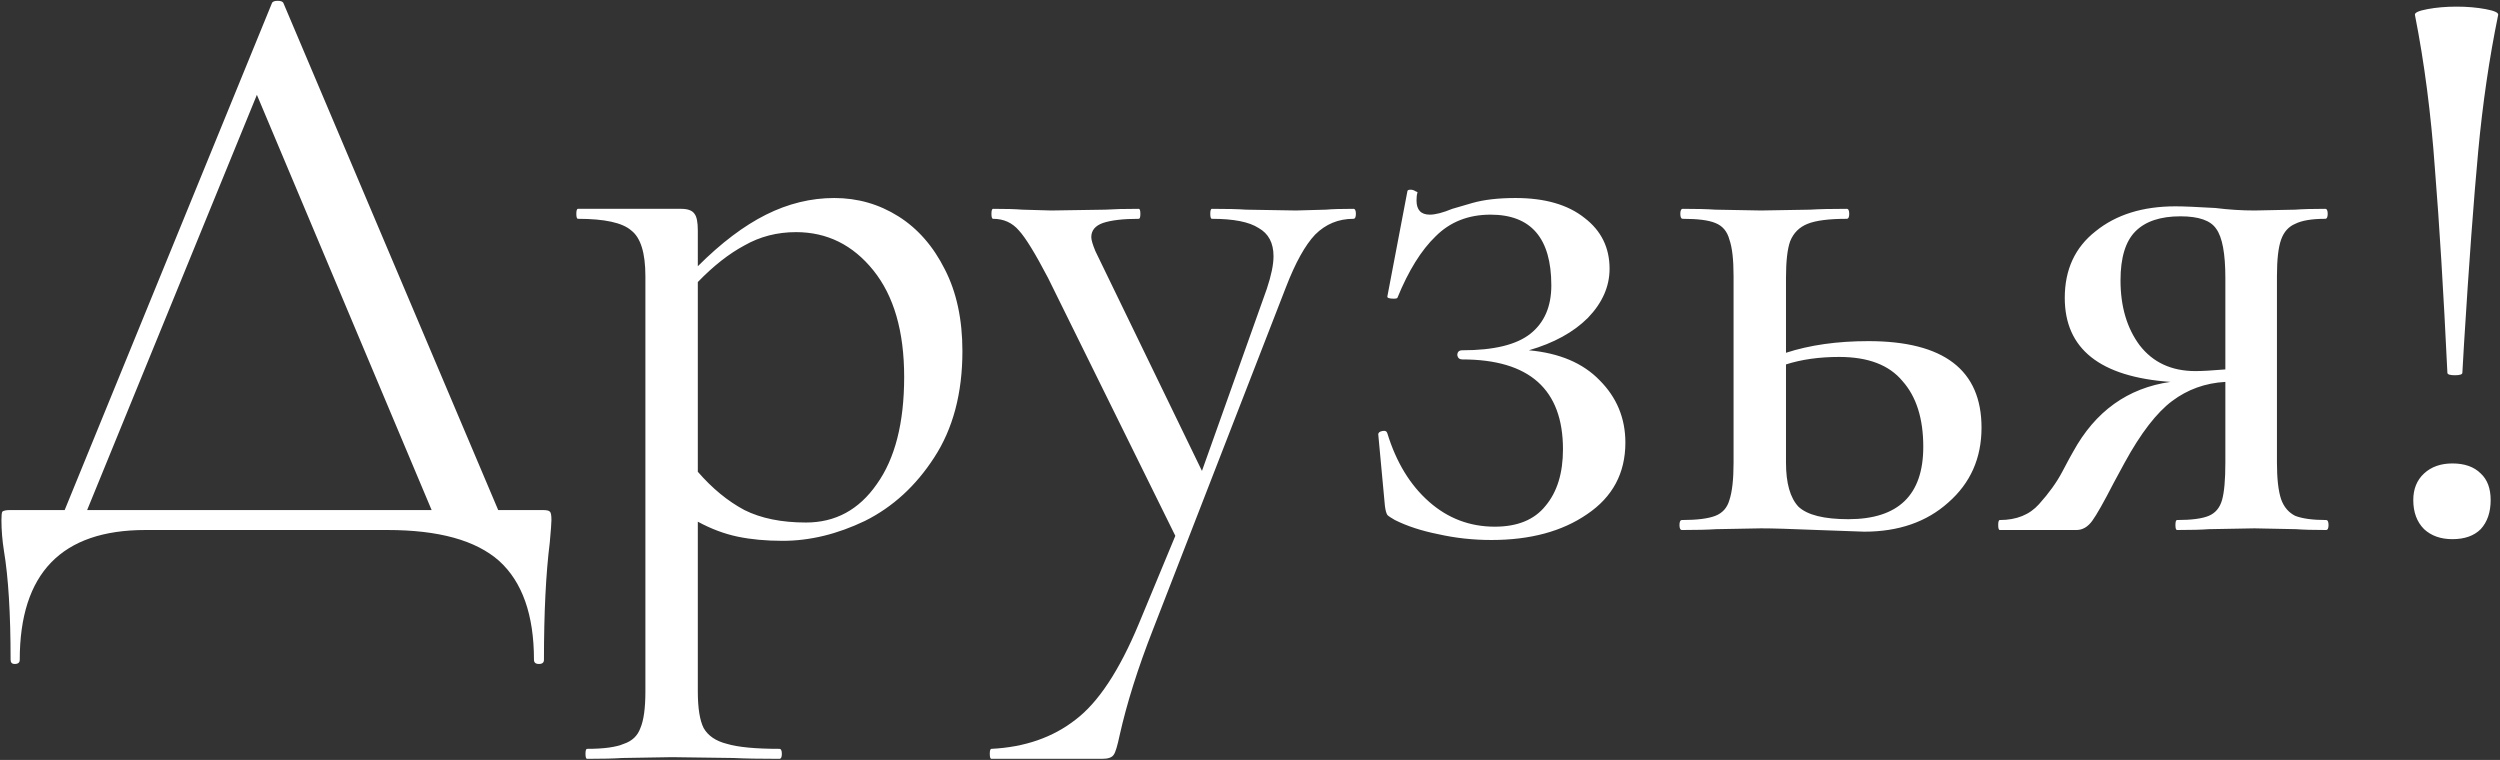 <?xml version="1.0" encoding="UTF-8"?> <svg xmlns="http://www.w3.org/2000/svg" width="1033" height="314" viewBox="0 0 1033 314" fill="none"><rect x="0" y="0" width="1033" height="314" fill="#333333" stroke="none"/> <path d="M224.074 210.748C225.908 210.748 226.939 210.978 227.168 211.436C227.627 211.665 227.856 212.811 227.856 214.874C227.856 216.02 227.627 219.115 227.168 224.157C225.564 236.993 224.762 253.152 224.762 272.635C224.762 273.781 224.074 274.354 222.699 274.354C221.323 274.354 220.636 273.781 220.636 272.635C220.636 254.069 215.822 240.431 206.196 231.721C196.569 223.24 181.212 219 160.125 219H60.075C25.465 219 8.159 236.878 8.159 272.635C8.159 273.781 7.472 274.354 6.096 274.354C4.95 274.354 4.377 273.781 4.377 272.635C4.377 253.611 3.46 238.597 1.627 227.595C0.939 223.24 0.595 219 0.595 214.874C0.595 213.041 0.71 211.895 0.939 211.436C1.398 210.978 2.544 210.748 4.377 210.748H26.725L112.335 1.366C112.564 0.679 113.366 0.335 114.741 0.335C116.117 0.335 116.919 0.679 117.148 1.366L205.852 210.748H224.074ZM36.008 210.748H178.347L106.146 39.186L36.008 210.748ZM344.723 81.819C354.35 81.819 363.174 84.34 371.197 89.382C379.219 94.425 385.637 101.76 390.45 111.386C395.263 120.784 397.67 132.015 397.67 145.08C397.67 162.5 393.774 177.169 385.98 189.088C378.417 200.778 368.904 209.488 357.444 215.218C345.984 220.719 334.638 223.47 323.406 223.47C316.53 223.47 310.342 222.897 304.841 221.751C299.34 220.604 293.839 218.542 288.338 215.562V285.7C288.338 292.576 289.14 297.619 290.744 300.828C292.578 304.036 295.787 306.214 300.371 307.36C304.955 308.735 312.175 309.423 322.031 309.423C322.719 309.423 323.063 310.111 323.063 311.486C323.063 312.861 322.719 313.549 322.031 313.549C314.009 313.549 307.706 313.434 303.121 313.205L277.679 312.861L257.051 313.205C253.612 313.434 248.799 313.549 242.61 313.549C242.152 313.549 241.923 312.861 241.923 311.486C241.923 310.111 242.152 309.423 242.61 309.423C249.487 309.423 254.529 308.735 257.738 307.36C261.176 306.214 263.468 304.036 264.614 300.828C265.99 297.619 266.677 292.576 266.677 285.7V114.137C266.677 104.51 264.729 98.207 260.832 95.227C257.165 92.018 249.83 90.414 238.828 90.414C238.37 90.414 238.141 89.726 238.141 88.351C238.141 86.976 238.37 86.288 238.828 86.288H281.461C284.212 86.288 286.045 86.976 286.962 88.351C287.879 89.497 288.338 91.789 288.338 95.227V110.011C297.964 100.384 307.362 93.279 316.53 88.695C325.699 84.111 335.096 81.819 344.723 81.819ZM333.033 215.906C345.181 215.906 354.923 210.634 362.257 200.09C369.821 189.547 373.603 174.763 373.603 155.738C373.603 136.943 369.363 122.274 360.882 111.73C352.401 101.187 341.743 95.915 328.907 95.915C321.114 95.915 314.009 97.749 307.591 101.416C301.173 104.854 294.755 109.897 288.338 116.544V194.933C294.297 201.809 300.715 207.081 307.591 210.748C314.467 214.187 322.948 215.906 333.033 215.906ZM559.222 86.288C559.91 86.288 560.254 86.976 560.254 88.351C560.254 89.726 559.91 90.414 559.222 90.414C553.033 90.414 547.762 92.591 543.407 96.946C539.281 101.301 535.27 108.521 531.373 118.607L476.363 260.258C470.174 276.073 465.59 290.628 462.611 303.922C461.694 308.277 460.892 310.913 460.204 311.83C459.516 312.976 457.912 313.549 455.39 313.549H409.663C409.205 313.549 408.976 312.861 408.976 311.486C408.976 310.111 409.205 309.423 409.663 309.423C423.416 308.735 434.991 304.724 444.388 297.389C453.786 290.284 462.496 277.104 470.518 257.851L485.646 221.407L433.043 114.825C427.771 104.739 423.76 98.207 421.009 95.227C418.259 92.018 414.706 90.414 410.351 90.414C409.893 90.414 409.663 89.726 409.663 88.351C409.663 86.976 409.893 86.288 410.351 86.288C415.623 86.288 419.634 86.403 422.384 86.632L434.418 86.976L456.766 86.632C460.204 86.403 464.788 86.288 470.518 86.288C470.977 86.288 471.206 86.976 471.206 88.351C471.206 89.726 470.977 90.414 470.518 90.414C464.1 90.414 459.172 90.987 455.734 92.133C452.525 93.279 450.921 95.227 450.921 97.978C450.921 99.124 451.494 101.072 452.64 103.823L496.648 194.589L523.466 119.294C525.299 113.793 526.216 109.324 526.216 105.885C526.216 100.384 524.153 96.488 520.027 94.196C516.131 91.674 509.713 90.414 500.774 90.414C500.315 90.414 500.086 89.726 500.086 88.351C500.086 86.976 500.315 86.288 500.774 86.288C506.962 86.288 511.661 86.403 514.87 86.632L535.499 86.976L547.876 86.632C550.398 86.403 554.18 86.288 559.222 86.288ZM631.724 144.736C644.33 145.882 654.072 150.008 660.948 157.114C668.053 164.219 671.606 172.814 671.606 182.9C671.606 195.506 666.334 205.362 655.791 212.468C645.476 219.573 632.297 223.126 616.252 223.126C608.688 223.126 601.354 222.324 594.248 220.719C587.372 219.344 581.412 217.396 576.37 214.874C574.765 213.957 573.734 213.27 573.275 212.811C572.817 212.124 572.473 210.863 572.244 209.029L569.494 179.461C569.494 178.774 570.067 178.315 571.213 178.086C572.359 177.857 573.046 178.201 573.275 179.118C576.943 191.037 582.673 200.434 590.466 207.31C598.259 214.187 607.313 217.625 617.627 217.625C627.025 217.625 634.016 214.76 638.6 209.029C643.413 203.299 645.82 195.506 645.82 185.65C645.82 160.896 631.953 148.518 604.219 148.518C603.073 148.518 602.385 147.945 602.156 146.799C602.156 145.424 602.843 144.736 604.219 144.736C617.284 144.736 626.681 142.444 632.411 137.86C638.142 133.276 641.007 126.629 641.007 117.919C641.007 98.436 632.641 88.695 615.908 88.695C606.74 88.695 599.176 91.674 593.217 97.634C587.257 103.364 581.985 111.845 577.401 123.076C577.172 123.305 576.714 123.42 576.026 123.42C573.963 123.42 573.046 123.076 573.275 122.388L581.527 79.068C581.527 78.61 581.985 78.38 582.902 78.38C583.59 78.38 584.277 78.61 584.965 79.068C585.653 79.297 585.882 79.526 585.653 79.756C585.424 80.443 585.309 81.475 585.309 82.85C585.309 86.746 587.143 88.695 590.81 88.695C593.102 88.695 596.196 87.892 600.093 86.288C601.01 86.059 603.76 85.257 608.344 83.881C613.158 82.506 619.117 81.819 626.223 81.819C638.371 81.819 647.883 84.569 654.759 90.07C661.635 95.342 665.074 102.333 665.074 111.043C665.074 118.377 662.094 125.139 656.134 131.328C650.175 137.287 642.038 141.757 631.724 144.736ZM772.008 140.954C803.18 140.954 818.766 152.873 818.766 176.711C818.766 189.317 814.182 199.632 805.014 207.654C796.075 215.676 784.499 219.688 770.289 219.688L751.035 219C740.033 218.542 732.24 218.312 727.656 218.312L709.09 218.656C705.652 218.885 700.953 219 694.993 219C694.306 219 693.962 218.312 693.962 216.937C693.962 215.562 694.306 214.874 694.993 214.874C701.182 214.874 705.766 214.301 708.746 213.155C711.726 212.009 713.674 209.832 714.591 206.623C715.737 203.185 716.31 198.027 716.31 191.151V114.137C716.31 107.261 715.737 102.218 714.591 99.009C713.674 95.571 711.726 93.279 708.746 92.133C705.995 90.987 701.526 90.414 695.337 90.414C694.65 90.414 694.306 89.726 694.306 88.351C694.306 86.976 694.65 86.288 695.337 86.288C701.067 86.288 705.537 86.403 708.746 86.632L727.656 86.976L747.941 86.632C751.608 86.403 756.651 86.288 763.068 86.288C763.756 86.288 764.1 86.976 764.1 88.351C764.1 89.726 763.756 90.414 763.068 90.414C755.734 90.414 750.347 91.101 746.909 92.477C743.471 93.852 741.064 96.259 739.689 99.697C738.543 102.906 737.97 107.948 737.97 114.825V145.768C747.826 142.559 759.172 140.954 772.008 140.954ZM763.756 214.53C784.385 214.53 794.699 204.56 794.699 184.619C794.699 172.929 791.834 163.875 786.104 157.457C780.603 150.81 771.893 147.487 759.974 147.487C751.723 147.487 744.388 148.518 737.97 150.581V191.151C737.97 199.632 739.689 205.706 743.127 209.373C746.795 212.811 753.671 214.53 763.756 214.53ZM961.118 214.874C961.806 214.874 962.15 215.562 962.15 216.937C962.15 218.312 961.806 219 961.118 219C955.847 219 951.721 218.885 948.741 218.656L931.55 218.312L912.641 218.656C909.661 218.885 905.306 219 899.576 219C899.117 219 898.888 218.312 898.888 216.937C898.888 215.562 899.117 214.874 899.576 214.874C905.535 214.874 909.89 214.301 912.641 213.155C915.391 212.009 917.225 209.832 918.142 206.623C919.059 203.414 919.517 198.257 919.517 191.151V157.801C911.265 158.26 903.931 160.896 897.513 165.709C891.095 170.522 884.563 179.003 877.916 191.151L873.446 199.403C869.32 207.425 866.341 212.697 864.507 215.218C862.673 217.739 860.496 219 857.974 219H826.344C825.885 219 825.656 218.312 825.656 216.937C825.656 215.562 825.885 214.874 826.344 214.874C833.22 214.874 838.606 212.697 842.503 208.342C846.629 203.758 849.837 199.288 852.13 194.933C854.422 190.578 855.912 187.828 856.599 186.682C865.767 169.949 879.176 160.323 896.825 157.801C867.716 155.738 853.161 144.163 853.161 123.076C853.161 111.386 857.401 102.218 865.882 95.571C874.363 88.695 885.365 85.257 898.888 85.257C902.097 85.257 907.598 85.486 915.391 85.944C920.892 86.632 926.279 86.976 931.55 86.976L948.397 86.632C951.377 86.403 955.503 86.288 960.775 86.288C961.462 86.288 961.806 86.976 961.806 88.351C961.806 89.726 961.462 90.414 960.775 90.414C955.274 90.414 951.148 91.101 948.397 92.477C945.647 93.623 943.699 95.8 942.552 99.009C941.406 102.218 940.833 107.261 940.833 114.137V191.151C940.833 197.798 941.406 202.841 942.552 206.279C943.699 209.488 945.647 211.78 948.397 213.155C951.377 214.301 955.617 214.874 961.118 214.874ZM876.196 115.856C876.196 126.629 878.832 135.568 884.104 142.673C889.605 149.779 897.284 153.332 907.14 153.332C909.89 153.332 914.016 153.102 919.517 152.644V114.825C919.517 104.739 918.256 97.978 915.735 94.54C913.443 91.102 908.515 89.382 900.951 89.382C892.7 89.382 886.511 91.445 882.385 95.571C878.259 99.697 876.196 106.458 876.196 115.856ZM997.855 6.18C997.626 5.263 999.345 4.46 1003.01 3.773C1006.68 3.085 1010.69 2.741 1015.05 2.741C1019.4 2.741 1023.41 3.085 1027.08 3.773C1030.75 4.46 1032.47 5.263 1032.24 6.18C1028.57 24.058 1025.82 42.853 1023.99 62.565C1022.15 82.277 1020.2 108.751 1018.14 141.986L1017.45 154.019C1017.45 154.707 1016.42 155.051 1014.36 155.051C1012.3 155.051 1011.26 154.707 1011.26 154.019C1009.66 120.555 1007.94 92.477 1006.11 69.785C1004.5 47.093 1001.75 25.892 997.855 6.18ZM1013.33 222.782C1008.51 222.782 1004.62 221.407 1001.64 218.656C998.658 215.676 997.168 211.665 997.168 206.623C997.168 202.039 998.658 198.371 1001.64 195.621C1004.62 192.87 1008.51 191.495 1013.33 191.495C1018.37 191.495 1022.27 192.87 1025.02 195.621C1027.77 198.142 1029.14 201.809 1029.14 206.623C1029.14 211.665 1027.77 215.676 1025.02 218.656C1022.27 221.407 1018.37 222.782 1013.33 222.782Z" fill="white"></path> </svg> 